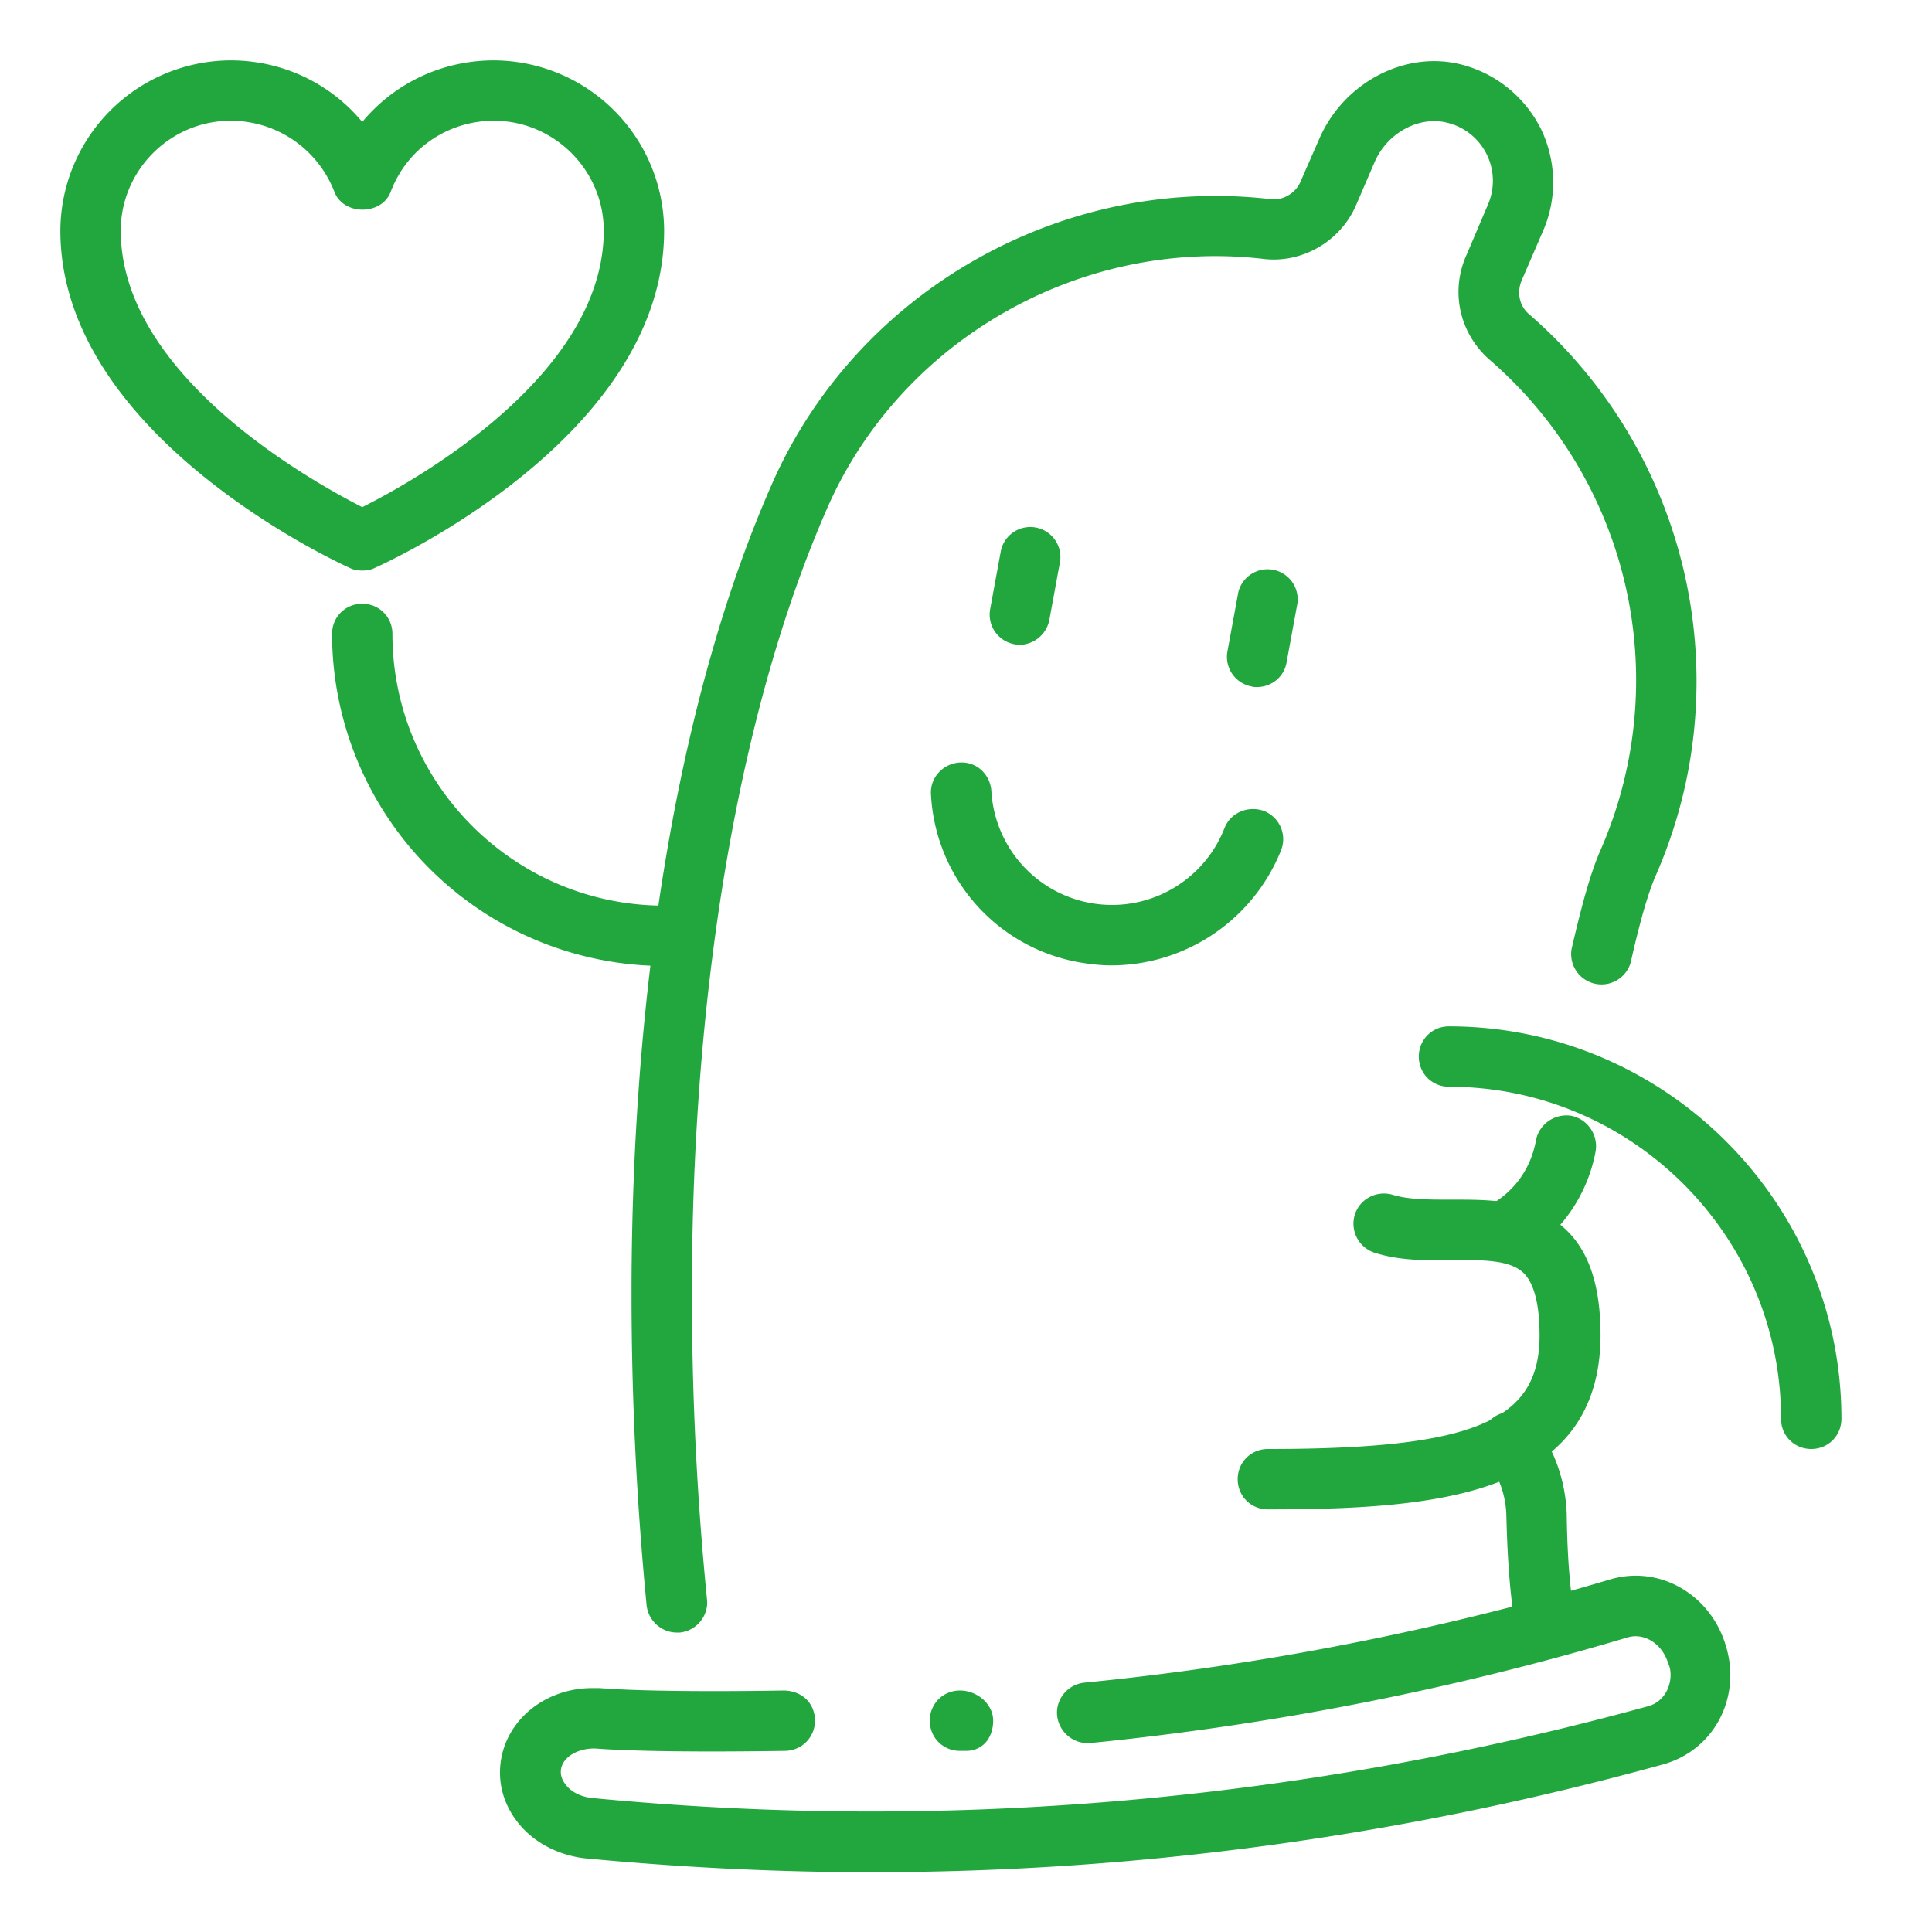 <?xml version="1.0" encoding="UTF-8"?>
<svg xmlns="http://www.w3.org/2000/svg" xmlns:xlink="http://www.w3.org/1999/xlink" xmlns:svgjs="http://svgjs.com/svgjs" version="1.1" width="512" height="512" x="0" y="0" viewBox="0 0 32 32" style="enable-background:new 0 0 512 512" xml:space="preserve" class="">
  <g>
    <path d="M11.24 16H11a5.51 5.51 0 0 1-5.5-5.5c0-.28.22-.5.5-.5s.5.22.5.5c0 2.48 2.02 4.5 4.5 4.5h.24c.28 0 .5.22.5.5s-.23.5-.5.5zM25.61 27.48c-.24 0-.45-.17-.49-.41-.1-.56-.15-1.15-.17-1.97a1.57 1.57 0 0 0-.32-.91c-.17-.22-.13-.53.09-.7s.53-.13.7.09c.33.43.51.95.53 1.5.01.77.06 1.31.15 1.81.05.27-.13.53-.4.58-.03.01-.06.01-.09.01z" fill="#22a73f" data-original="#000000"></path>
    <path d="M11.21 27.04c-.25 0-.47-.19-.5-.45a53.38 53.38 0 0 1-.25-5.17c0-5.23.82-9.98 2.32-13.39 1.4-3.2 4.8-5.14 8.28-4.73.19.02.4-.1.48-.29l.32-.73c.41-.92 1.42-1.45 2.35-1.21.58.15 1.06.55 1.32 1.08.25.53.26 1.14.03 1.67l-.35.81c-.09.2-.05.42.1.56a8.05 8.05 0 0 1 2.79 6.09c0 1.12-.23 2.2-.67 3.21-.13.29-.27.78-.42 1.45a.503.503 0 0 1-.98-.22c.17-.74.32-1.28.48-1.64a7.014 7.014 0 0 0-1.86-8.14c-.49-.45-.63-1.14-.35-1.74l.34-.8a.99.99 0 0 0-.68-1.37c-.46-.11-.98.17-1.19.65l-.31.72c-.26.6-.89.96-1.52.89-3.04-.36-6.02 1.34-7.24 4.13-1.44 3.28-2.24 7.9-2.24 12.99 0 1.66.08 3.37.25 5.08.03.27-.17.52-.45.55h-.05zM24.99 20.86a.52.52 0 0 1-.43-.24.504.504 0 0 1 .17-.69c.38-.23.63-.6.71-1.04.05-.27.31-.45.58-.41.27.05.45.31.41.58-.13.72-.56 1.35-1.18 1.73-.09.05-.18.07-.26.07zM14.43 31.01c-1.58 0-3.16-.08-4.74-.23-.44-.05-.85-.26-1.11-.59-.23-.29-.33-.63-.29-.98.08-.71.73-1.25 1.52-1.25h.12c1 .08 3.04.04 3.06.04.3.01.5.21.51.49 0 .28-.21.5-.49.51-.09 0-2.11.04-3.16-.04-.31 0-.54.16-.56.36-.01.11.04.19.08.24.09.12.25.2.43.22 5.89.57 11.78.05 17.5-1.52.22-.06.37-.27.37-.52 0-.06-.01-.13-.04-.19-.1-.33-.4-.51-.67-.43-2.88.86-5.88 1.45-8.9 1.75a.51.51 0 0 1-.55-.45c-.03-.27.17-.52.45-.55 2.96-.29 5.89-.87 8.71-1.71.81-.24 1.65.24 1.91 1.08.05.16.08.33.08.5 0 .7-.44 1.29-1.1 1.48-4.31 1.19-8.7 1.79-13.13 1.79z" fill="#22a73f" data-original="#000000"></path>
    <path d="M21 25c-.28 0-.5-.22-.5-.5s.22-.5.5-.5c3.41 0 4.5-.46 4.5-1.88 0-.51-.09-.86-.26-1.03-.23-.23-.7-.22-1.2-.22-.42.01-.86.01-1.27-.12a.506.506 0 0 1-.33-.63c.08-.26.36-.41.63-.33.26.08.6.08.96.08.65 0 1.39-.01 1.92.51.38.37.56.94.56 1.74C26.5 24.78 23.78 25 21 25zM16.89 10.68c-.03 0-.06 0-.09-.01a.499.499 0 0 1-.4-.58l.18-.98a.499.499 0 0 1 .98.18l-.18.98a.51.51 0 0 1-.49.41zM20.82 11.38c-.03 0-.06 0-.09-.01a.499.499 0 0 1-.4-.58l.18-.98a.499.499 0 0 1 .98.18l-.18.98c-.04.24-.25.41-.49.41zM18.41 15.99c-.18 0-.35-.02-.53-.05a2.98 2.98 0 0 1-2.46-2.78c-.02-.28.2-.51.47-.53.29-.02.51.2.53.47a2.001 2.001 0 0 0 3.86.62c.1-.26.39-.38.65-.29.26.1.39.39.29.65a3.035 3.035 0 0 1-2.81 1.91zM16 29h-.1c-.28 0-.5-.22-.5-.5s.22-.5.5-.5.55.22.55.5-.17.5-.45.5zM30 24c-.28 0-.5-.22-.5-.5 0-3.03-2.47-5.5-5.5-5.5-.28 0-.5-.22-.5-.5s.22-.5.5-.5c3.58 0 6.5 2.92 6.5 6.5 0 .28-.22.5-.5.5zM6 9.45c-.07 0-.14-.01-.2-.04C5.6 9.32 1 7.21 1 3.82A2.83 2.83 0 0 1 3.82 1c.86 0 1.65.38 2.18 1.02C6.53 1.38 7.32 1 8.18 1A2.83 2.83 0 0 1 11 3.82c0 3.42-4.6 5.5-4.8 5.59-.06.03-.13.04-.2.04zM3.82 2C2.82 2 2 2.82 2 3.82c0 2.4 3.16 4.15 4 4.58.84-.42 4-2.17 4-4.58C10 2.82 9.18 2 8.18 2c-.76 0-1.44.46-1.71 1.18-.15.39-.78.39-.93 0C5.26 2.46 4.58 2 3.82 2z" fill="#22a73f" data-original="#000000"></path>
  </g>
</svg>
